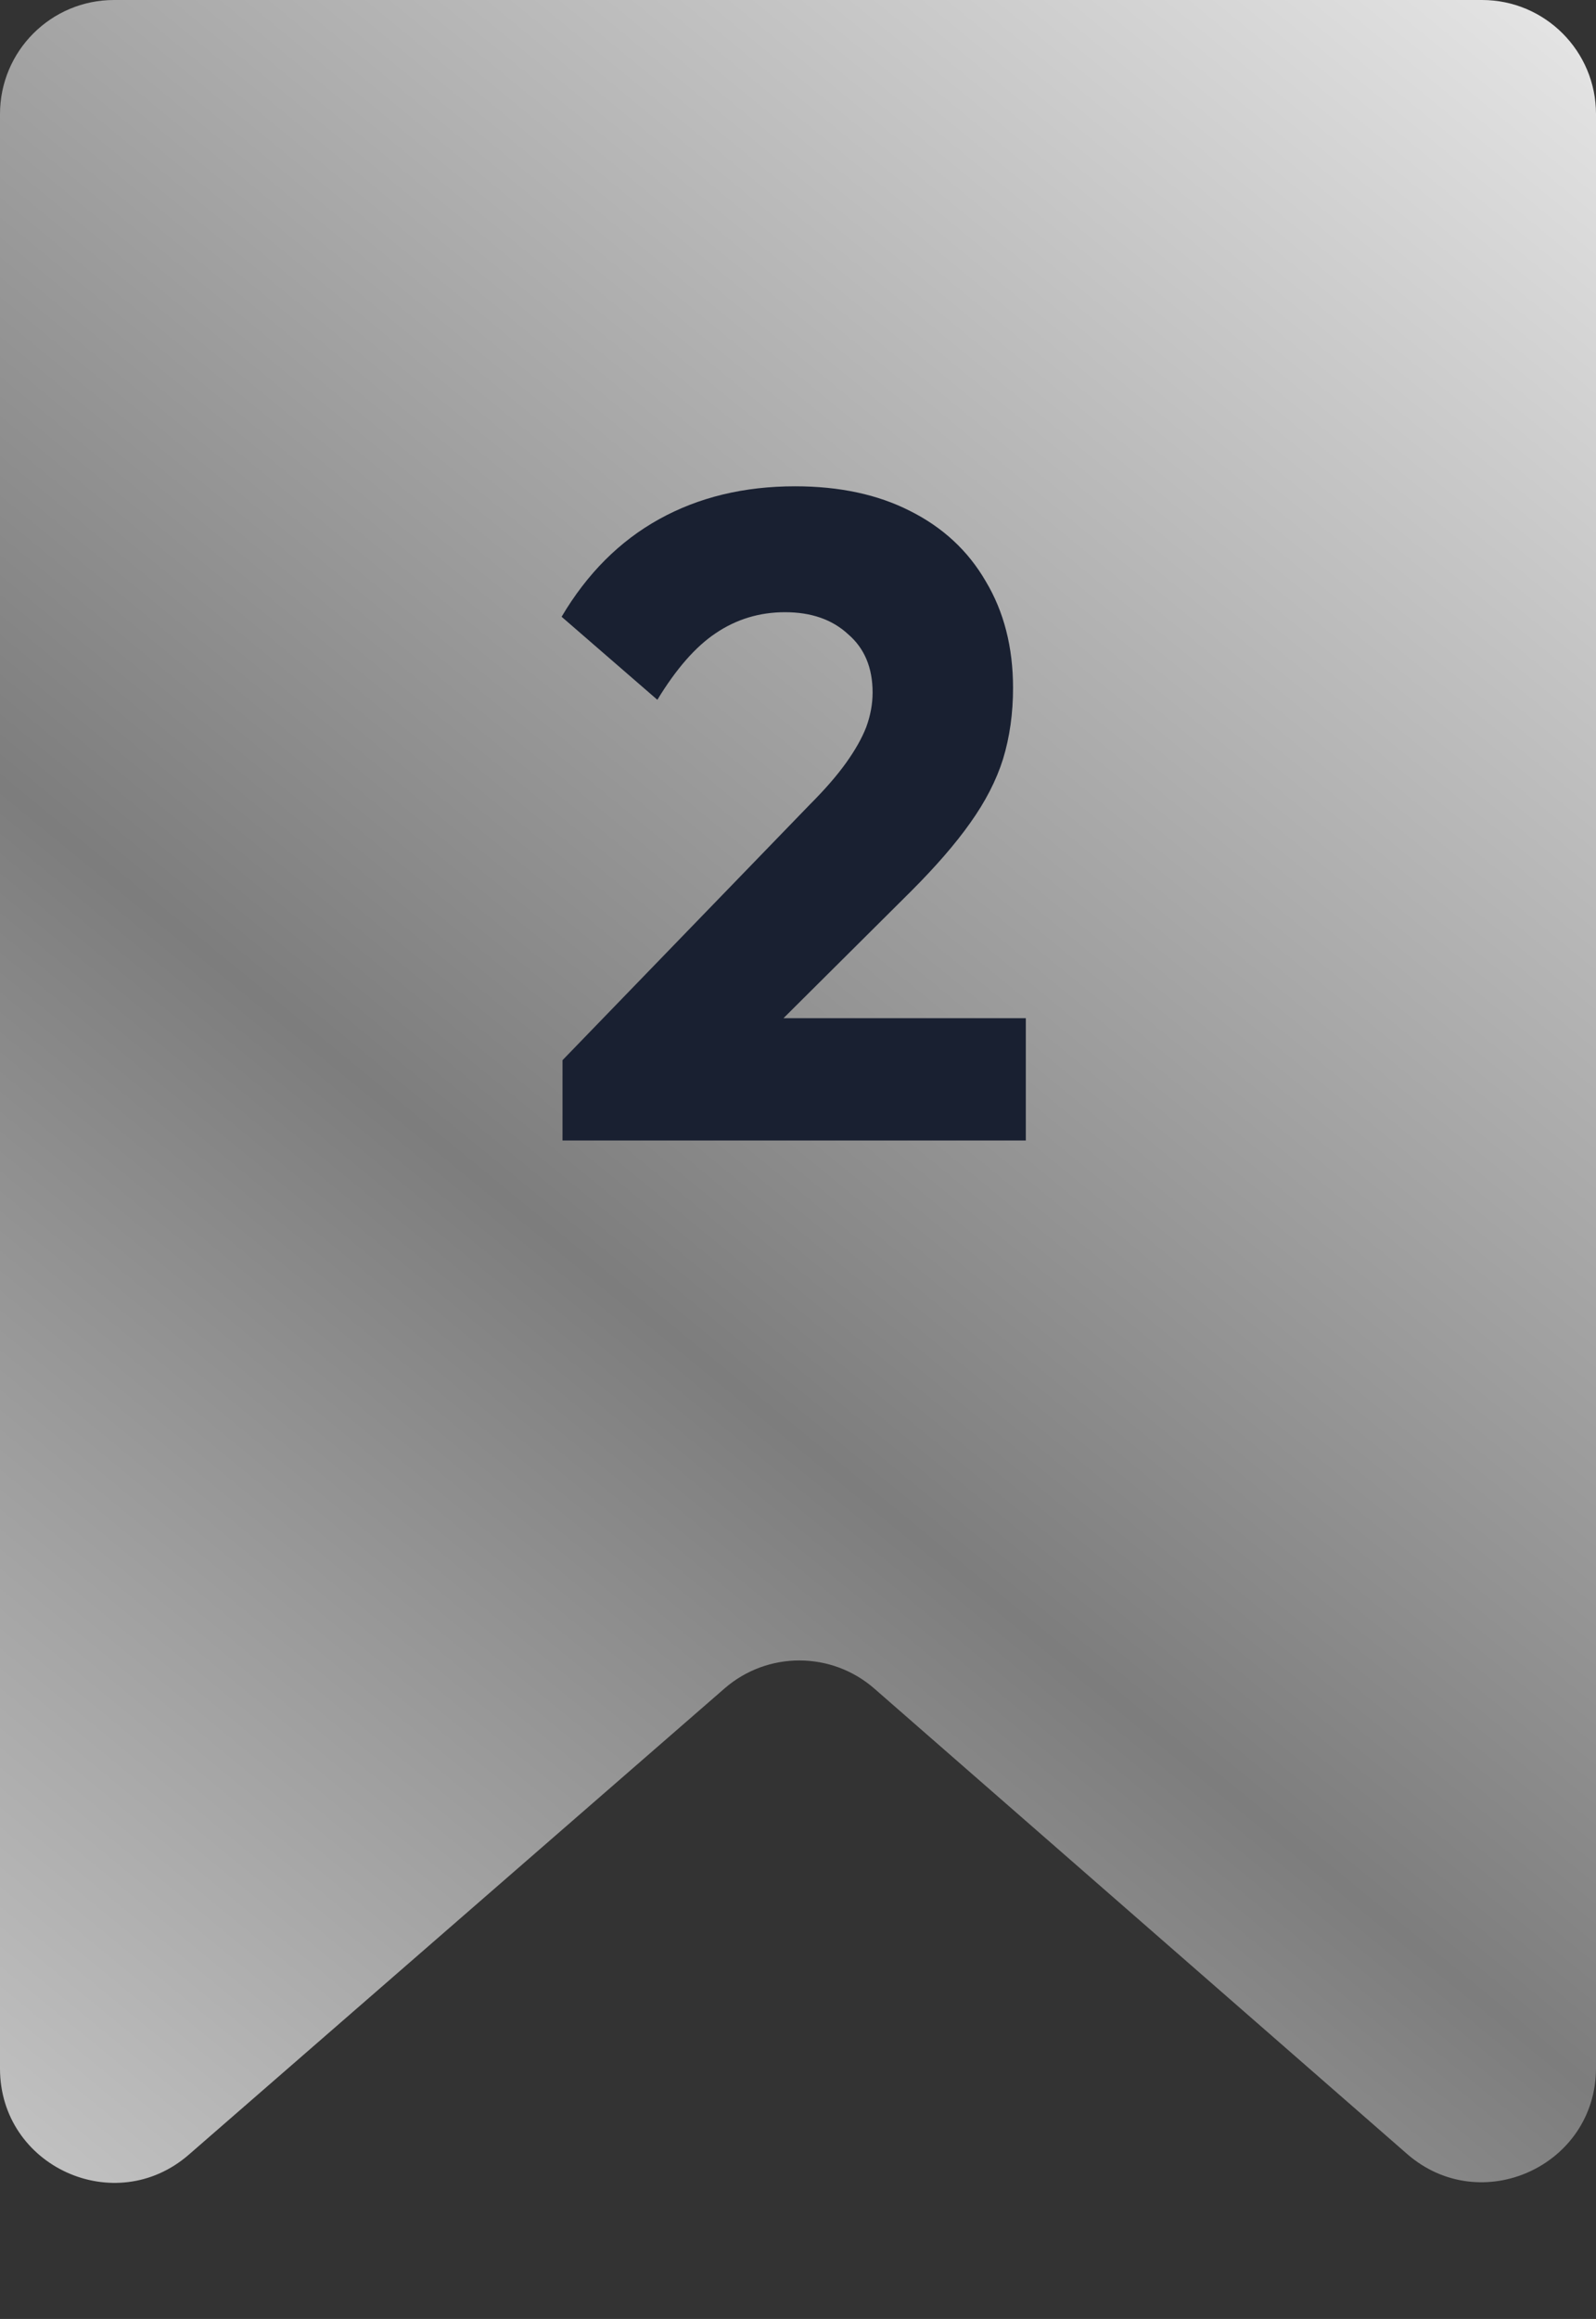 <svg width="42" height="61" viewBox="0 0 42 61" fill="none" xmlns="http://www.w3.org/2000/svg">
<rect x="0" y="0" width="42" height="61" fill="#333333" stroke="none"/>
<path d="M42 54.398C42 56.974 38.967 58.352 37.027 56.658L23.009 44.418C21.88 43.433 20.198 43.431 19.067 44.414L4.969 56.678C3.027 58.367 3.86746e-07 56.988 3.86746e-07 54.414L3.86746e-07 3C3.86746e-07 1.343 1.343 2.20463e-06 3 2.20463e-06L39 2.20463e-06C40.657 2.20463e-06 42 1.343 42 3L42 54.398Z" fill="url(#paint0_linear_5160_505)"/>
<path d="M14.803 27.888L21.307 21.168C21.707 20.768 22.027 20.4 22.267 20.064C22.507 19.728 22.683 19.416 22.795 19.128C22.907 18.824 22.963 18.52 22.963 18.216C22.963 17.56 22.747 17.048 22.315 16.68C21.899 16.296 21.347 16.104 20.659 16.104C19.987 16.104 19.379 16.288 18.835 16.656C18.307 17.008 17.795 17.592 17.299 18.408L14.779 16.224C15.451 15.088 16.307 14.232 17.347 13.656C18.387 13.08 19.579 12.792 20.923 12.792C22.091 12.792 23.099 13.008 23.947 13.44C24.811 13.872 25.475 14.488 25.939 15.288C26.419 16.088 26.659 17.024 26.659 18.096C26.659 18.768 26.571 19.392 26.395 19.968C26.219 20.528 25.931 21.088 25.531 21.648C25.147 22.192 24.627 22.792 23.971 23.448L19.459 27.936L14.803 27.888ZM14.803 30V27.888L17.995 26.784H26.995V30H14.803Z" fill="#192031"/>
<defs>
<linearGradient id="paint0_linear_5160_505" x1="62" y1="3.5" x2="-71.301" y2="166.023" gradientUnits="userSpaceOnUse">
<stop stop-color="white"/>
<stop offset="0.25" stop-color="#7D7D7D"/>
<stop offset="0.5" stop-color="white"/>
<stop offset="0.75" stop-color="#707070"/>
<stop offset="1" stop-color="white"/>
</linearGradient>
</defs>
</svg>
